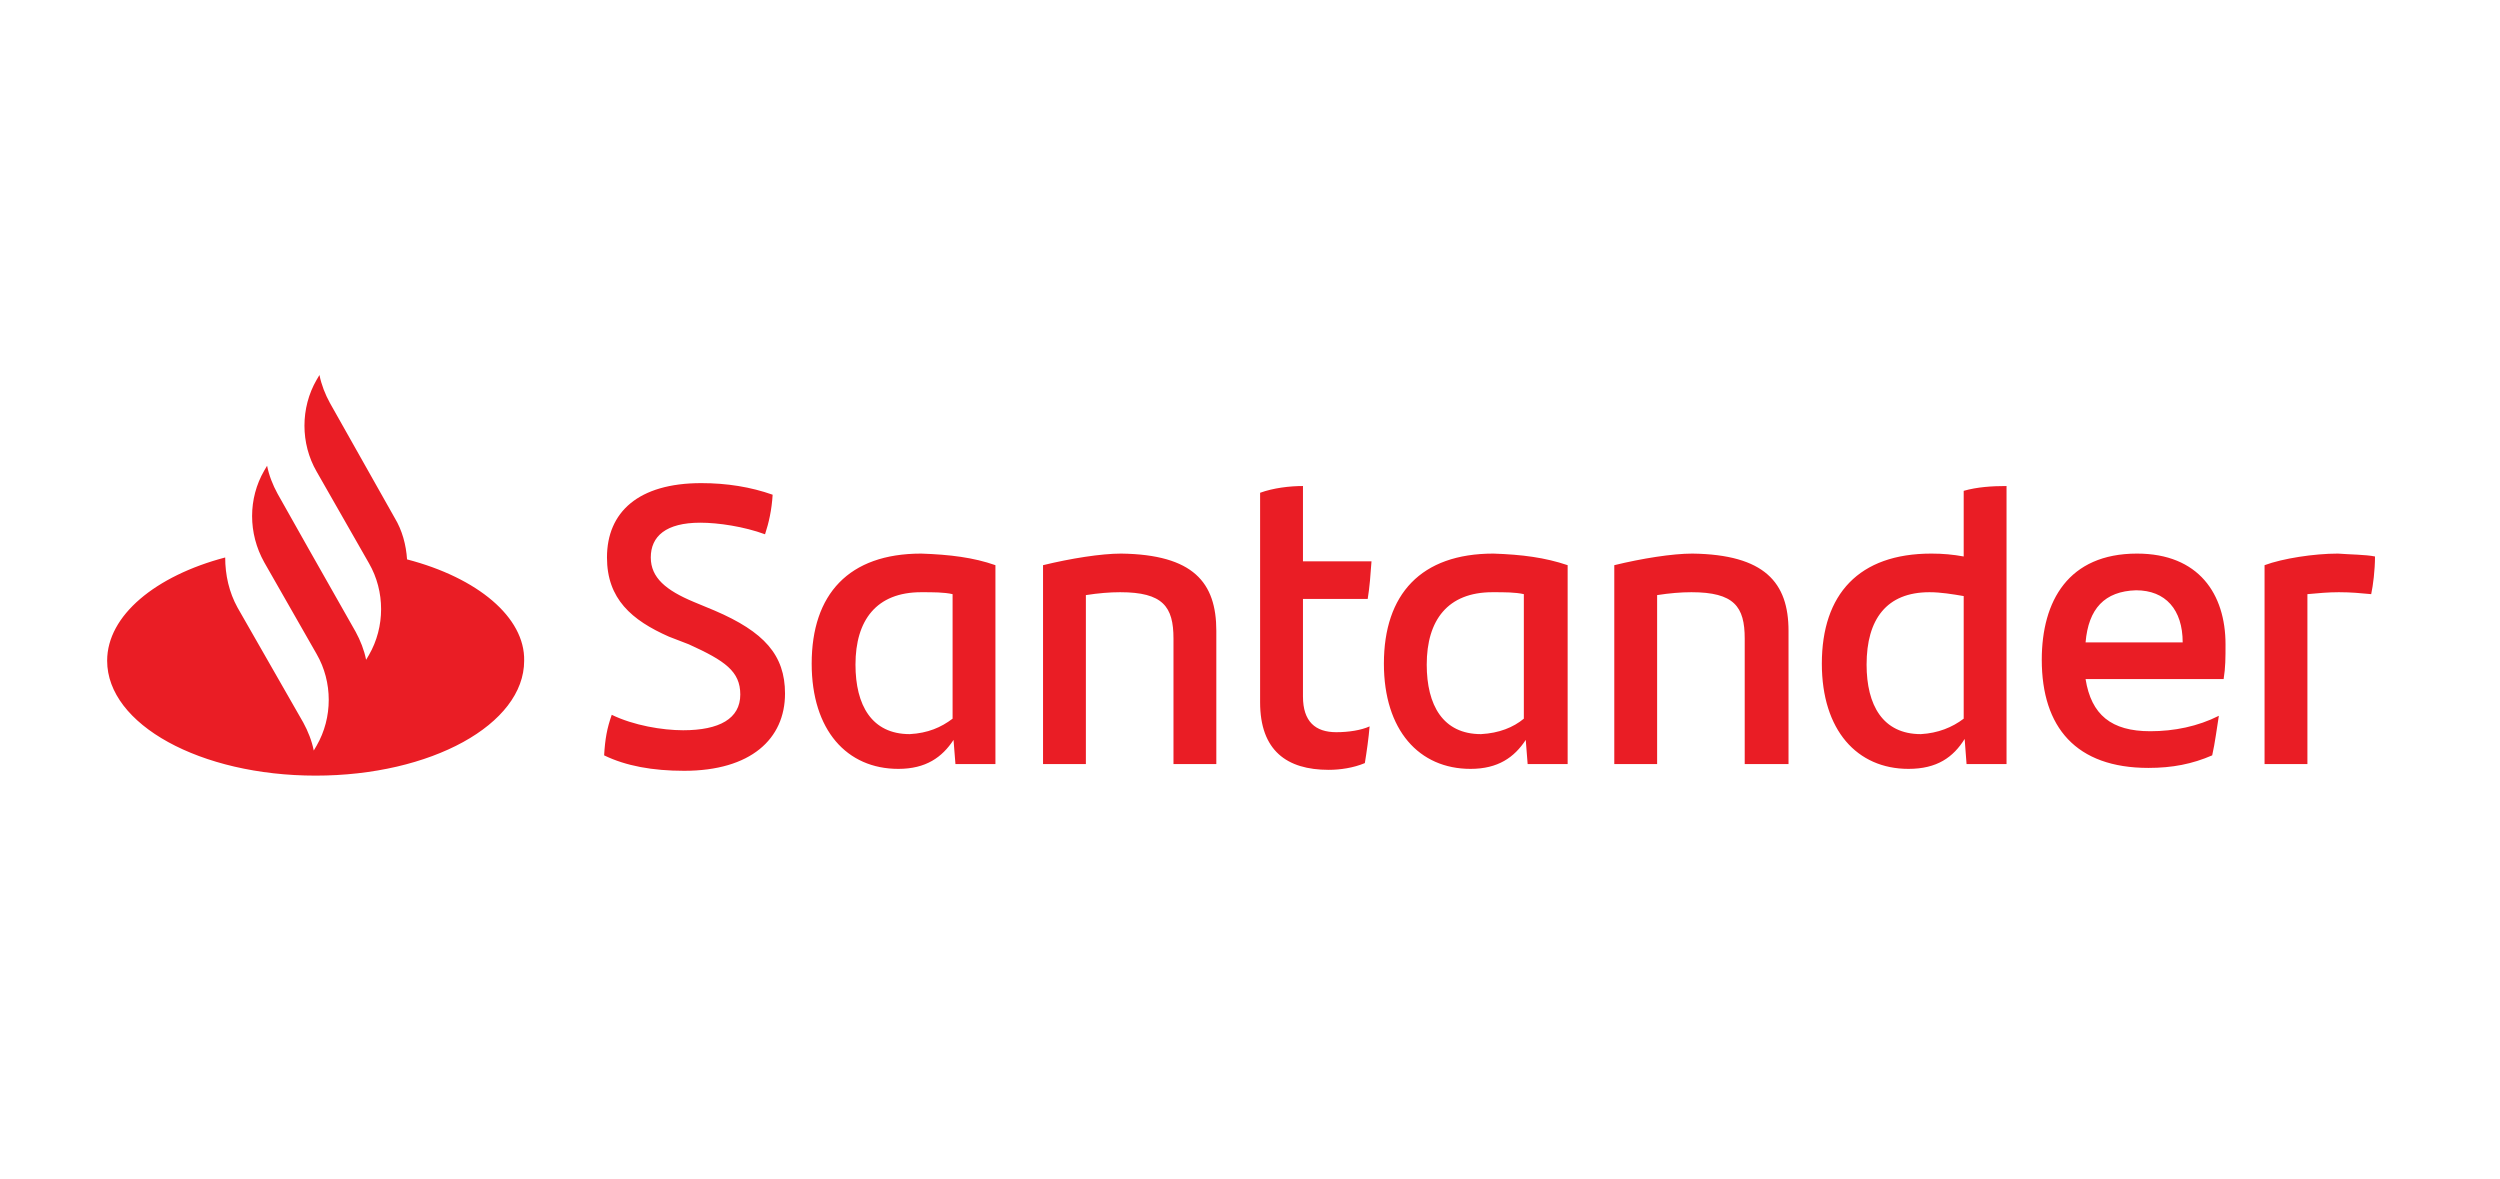 <?xml version="1.0" encoding="utf-8"?>
<svg xmlns="http://www.w3.org/2000/svg" width="140" height="66" viewBox="0 0 140 66" fill="none">
<path d="M22.795 31.326C22.741 30.515 22.528 29.704 22.102 29.001L18.476 22.568C18.209 22.081 17.996 21.541 17.89 21L17.73 21.27C16.823 22.838 16.823 24.838 17.73 26.406L20.662 31.542C21.568 33.11 21.568 35.11 20.662 36.678L20.502 36.948C20.395 36.407 20.182 35.867 19.916 35.38L17.25 30.677L15.544 27.649C15.277 27.163 15.064 26.622 14.957 26.082L14.797 26.352C13.891 27.92 13.891 29.866 14.797 31.488L17.73 36.624C18.636 38.191 18.636 40.192 17.73 41.759L17.57 42.03C17.463 41.489 17.25 40.949 16.983 40.462L13.304 34.029C12.825 33.164 12.611 32.191 12.611 31.218C8.719 32.245 6 34.461 6 37.002C6 40.57 11.225 43.435 17.676 43.435C24.128 43.435 29.353 40.57 29.353 37.002C29.406 34.569 26.74 32.353 22.795 31.326ZM33.831 42.3C33.885 41.381 33.991 40.786 34.258 40.029C35.484 40.624 37.084 40.894 38.257 40.894C40.282 40.894 41.456 40.246 41.456 38.894C41.456 37.597 40.602 37.002 38.576 36.083L37.457 35.651C35.377 34.731 33.991 33.542 33.991 31.218C33.991 28.677 35.751 27.055 39.27 27.055C40.709 27.055 42.042 27.271 43.268 27.704C43.215 28.569 43.055 29.271 42.842 29.92C41.669 29.488 40.229 29.271 39.216 29.271C37.297 29.271 36.444 30.028 36.444 31.218C36.444 32.353 37.297 33.056 38.843 33.704L40.016 34.191C42.788 35.38 43.961 36.678 43.961 38.84C43.961 41.381 42.042 43.165 38.31 43.165C36.55 43.165 35.057 42.895 33.831 42.3ZM55.744 31.65V42.787H53.505L53.398 41.435C52.759 42.408 51.852 43.057 50.306 43.057C47.427 43.057 45.454 40.894 45.454 37.164C45.454 33.272 47.534 31.001 51.586 31.001C53.185 31.055 54.518 31.218 55.744 31.65ZM53.345 40.246V33.272C52.865 33.164 52.279 33.164 51.586 33.164C49.08 33.164 47.907 34.731 47.907 37.218C47.907 39.489 48.813 41.111 50.946 41.111C51.959 41.057 52.705 40.732 53.345 40.246ZM68.114 35.326V42.787H65.715V35.759C65.715 33.975 65.128 33.164 62.729 33.164C62.142 33.164 61.502 33.218 60.809 33.326V42.787H58.41V31.65C59.956 31.272 61.663 31.001 62.782 31.001C66.834 31.055 68.114 32.623 68.114 35.326ZM74.832 41.003C75.525 41.003 76.218 40.894 76.698 40.678C76.644 41.327 76.538 42.084 76.431 42.733C75.791 43.003 75.045 43.111 74.405 43.111C72.059 43.111 70.566 42.03 70.566 39.327V27.595C71.313 27.325 72.219 27.217 72.966 27.217V31.434H76.804C76.751 32.191 76.698 32.893 76.591 33.542H72.966V39.002C72.966 40.408 73.659 41.003 74.832 41.003ZM87.788 31.65V42.787H85.548L85.442 41.435C84.802 42.408 83.895 43.057 82.349 43.057C79.47 43.057 77.498 40.894 77.498 37.164C77.498 33.272 79.577 31.001 83.629 31.001C85.228 31.055 86.508 31.218 87.788 31.65ZM85.335 40.246V33.272C84.855 33.164 84.269 33.164 83.576 33.164C81.07 33.164 79.897 34.731 79.897 37.218C79.897 39.489 80.803 41.111 82.936 41.111C83.949 41.057 84.749 40.732 85.335 40.246ZM100.157 35.326V42.787H97.704V35.759C97.704 33.975 97.118 33.164 94.719 33.164C94.132 33.164 93.492 33.218 92.799 33.326V42.787H90.4V31.65C91.946 31.272 93.652 31.001 94.772 31.001C98.824 31.055 100.157 32.623 100.157 35.326ZM112.366 27.217V42.787H110.127L110.021 41.381C109.381 42.408 108.474 43.057 106.875 43.057C103.996 43.057 102.023 40.894 102.023 37.164C102.023 33.272 104.102 31.001 108.154 31.001C108.794 31.001 109.381 31.055 109.967 31.163V27.487C110.714 27.271 111.567 27.217 112.366 27.217ZM109.967 40.246V33.38C109.327 33.272 108.688 33.164 108.048 33.164C105.649 33.164 104.529 34.677 104.529 37.218C104.529 39.489 105.435 41.111 107.568 41.111C108.528 41.057 109.327 40.732 109.967 40.246ZM124.523 38.029H116.792C117.112 40.029 118.231 40.949 120.417 40.949C121.75 40.949 123.083 40.678 124.256 40.084C124.149 40.732 124.043 41.597 123.883 42.3C122.763 42.787 121.644 43.003 120.311 43.003C116.259 43.003 114.339 40.732 114.339 36.948C114.339 33.65 115.832 31.001 119.671 31.001C123.136 31.001 124.629 33.272 124.629 36.083C124.629 36.84 124.629 37.38 124.523 38.029ZM116.792 35.975H122.23C122.23 34.137 121.27 33.056 119.618 33.056C117.858 33.11 116.952 34.083 116.792 35.975ZM133 31.163C133 31.92 132.893 32.785 132.787 33.272C132.2 33.218 131.667 33.164 130.974 33.164C130.387 33.164 129.801 33.218 129.215 33.272V42.787H126.815V31.65C127.828 31.272 129.588 31.001 130.921 31.001C131.614 31.055 132.467 31.055 133 31.163Z" fill="#EA1D25"/>
</svg>